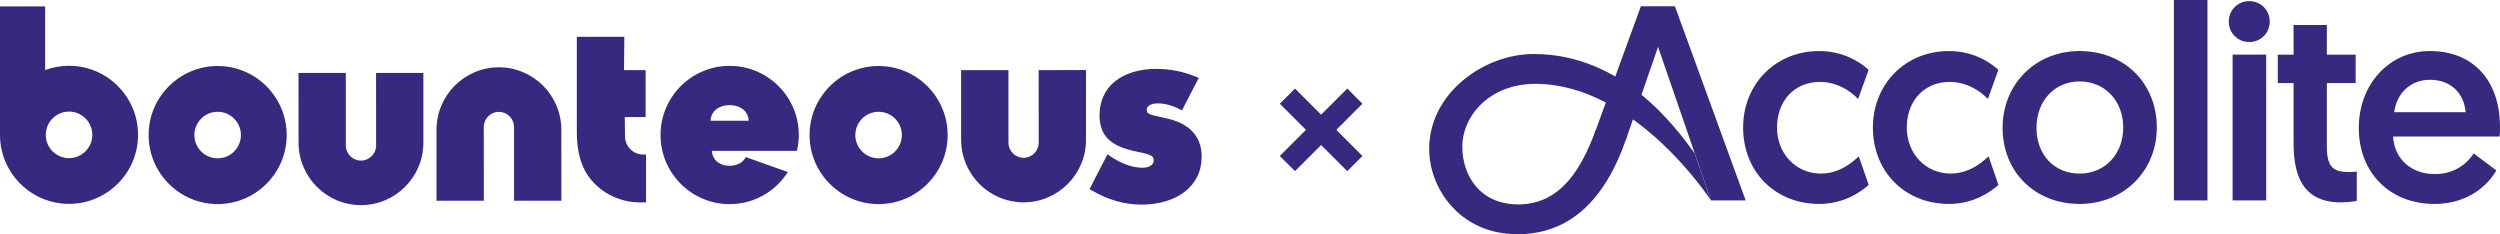 <svg xmlns="http://www.w3.org/2000/svg" xmlns:xlink="http://www.w3.org/1999/xlink" id="Artwork" x="0px" y="0px" width="553.207px" height="51.827px" viewBox="23.14 1.971 553.207 51.827" xml:space="preserve"><g>	<g>		<g>			<polygon fill="#362A80" points="401.752,46.318 390.038,12.352 382.933,32.862 375.929,31.659 386.237,3.355 393.769,3.355     409.426,46.318    "></polygon>			<path fill="#362A80" d="M425.718,47.099c-9.76,0-16.857-7.112-16.857-16.915c0-9.638,7.222-16.915,16.799-16.915    c5.104,0,8.669,2.148,10.747,3.958l0.221,0.193l-2.311,6.453l-0.483-0.466c-1.041-0.999-3.894-3.309-7.991-3.309    c-5.581,0-9.478,4.145-9.478,10.084c0,5.814,4.184,10.199,9.721,10.199c2.768,0,5.414-1.128,7.879-3.369l0.5-0.446l2.178,6.321    l-0.224,0.193C435.052,44.29,431.278,47.099,425.718,47.099z"></path>			<path fill="#362A80" d="M454.432,47.099c-9.76,0-16.853-7.112-16.853-16.915c0-9.638,7.213-16.915,16.791-16.915    c5.107,0,8.672,2.148,10.75,3.958l0.221,0.193l-2.311,6.453l-0.487-0.466c-1.033-0.999-3.89-3.309-7.987-3.309    c-5.576,0-9.478,4.145-9.478,10.084c0,5.814,4.184,10.199,9.722,10.199c2.767,0,5.413-1.128,7.879-3.369l0.499-0.446l2.179,6.321    l-0.225,0.193C463.754,44.29,459.978,47.099,454.432,47.099z"></path>			<path fill="#362A80" d="M483.316,47.099c-9.872,0-17.035-7.081-17.035-16.853c0-9.681,7.313-16.981,17.035-16.981    c9.902,0,17.089,7.115,17.089,16.918C500.405,39.832,493.057,47.099,483.316,47.099z M483.316,19.988    c-5.526,0-9.536,4.314-9.536,10.259c0,5.975,3.921,10.137,9.536,10.137c5.6,0,9.659-4.296,9.659-10.199    S488.916,19.988,483.316,19.988z"></path>			<rect x="504.183" y="1.971" fill="#362A80" width="7.43" height="44.347"></rect>			<path fill="#362A80" d="M517.177,46.318V14.053h7.431v32.265H517.177z M520.865,11.272c-2.535,0-4.532-1.985-4.532-4.528    c0-2.544,1.985-4.529,4.532-4.529c2.53,0,4.527,1.985,4.527,4.529C525.393,9.288,523.396,11.272,520.865,11.272z"></path>			<path fill="#362A80" d="M541.026,46.746c-9.283,0-10.359-7.563-10.359-13.245V20.351h-3.494v-6.288h3.494V7.507h7.368v6.556    h6.374v6.288h-6.374v14.168c0,4.663,1.648,5.518,4.907,5.518c0.519,0,1.223-0.062,1.23-0.062l0.48-0.043v6.484l-0.345,0.071    C544.25,46.503,543.093,46.746,541.026,46.746z"></path>			<path fill="#362A80" d="M561.831,47.099c-9.853,0-16.733-6.911-16.733-16.793c0-9.711,6.757-17.041,15.716-17.041    c9.577,0,15.533,6.464,15.533,16.857c0,0.538,0,1.11-0.062,1.67l-0.043,0.385h-23.563c0.317,5,3.99,8.316,9.284,8.316    c4.876,0,7.418-2.932,8.297-4.195l0.263-0.375l5.008,3.758l-0.193,0.337C574.632,41.208,570.759,47.099,561.831,47.099z     M568.75,26.806c-0.395-4.377-3.448-7.179-7.887-7.179c-4.226,0-7.36,2.859-7.929,7.179H568.75z"></path>		</g>		<g>			<path fill="#362A80" d="M358.994,53.798c-7.542,0-12.163-3.409-14.709-6.27c-3.104-3.482-4.896-8.092-4.896-12.621    c0-12.366,12.182-20.988,23.126-20.988c19.55,0,31.253,15.99,35.63,21.965l3.595,10.434c-0.163-0.254-16.838-25.793-38.85-25.793    c-10.115,0-16.164,7.074-16.164,13.914c0,6.351,3.839,12.761,12.418,12.761c9.679,0,14.148-8.577,16.958-16.048l0.132-0.339    l6.98,1.202l-0.162,0.487C378.231,46.633,370.128,53.798,358.994,53.798z"></path>		</g>	</g>	<polygon fill="#362A80" points="324.622,36.485 318.841,30.705 324.622,24.923 321.274,21.564 315.481,27.344 309.7,21.564   306.341,24.923 312.123,30.705 306.341,36.485 309.7,39.843 315.481,34.062 321.264,39.843  "></polygon>	<path fill="#362A80" d="M161.447,32.129c0,2.229,1.811,4.042,4.032,4.042h0.619v10.564l-0.398,0.01  c-0.398,0.01-0.7,0.021-0.915,0.021c-2.33,0-4.559-0.549-6.625-1.629c-2.067-1.079-3.744-2.573-4.994-4.425  c-1.579-2.37-2.384-5.55-2.384-9.448V10.112h10.514l-0.073,7.38h4.783v10.383h-4.62L161.447,32.129 M71.304,16.575  c8.426,0,15.276,6.853,15.276,15.277s-6.852,15.276-15.276,15.276c-8.429,0-15.278-6.85-15.278-15.276  C56.025,23.424,62.885,16.575,71.304,16.575 M71.304,26.706c-2.841,0-5.151,2.311-5.151,5.148c0,2.843,2.31,5.151,5.151,5.151  c2.838,0,5.15-2.309,5.15-5.151C76.452,29.016,74.142,26.706,71.304,26.706z M23.14,31.814V3.386h9.996v14.079h0.008  c1.691-0.621,3.463-0.938,5.274-0.938c8.425,0,15.274,6.85,15.274,15.276c0,8.429-6.85,15.278-15.274,15.278  C29.989,47.087,23.14,40.231,23.14,31.814 M38.417,26.663c-2.842,0-5.15,2.313-5.15,5.151c0,2.84,2.31,5.15,5.15,5.15  c2.839,0,5.149-2.311,5.149-5.15C43.566,28.975,41.256,26.663,38.417,26.663z M89.205,33.551c0,7.615,6.196,13.812,13.812,13.812  c7.612,0,13.81-6.196,13.81-13.812V18.103h-10.474l0.012,16.052c0,1.852-1.507,3.348-3.35,3.348c-1.852,0-3.349-1.508-3.349-3.348  V18.103H89.19L89.205,33.551 M232.838,31.854c0,8.429-6.854,15.278-15.278,15.278s-15.278-6.85-15.278-15.278  c0-8.427,6.854-15.275,15.278-15.275C225.988,16.579,232.838,23.427,232.838,31.854z M222.71,31.854c0-2.838-2.31-5.148-5.15-5.148  s-5.15,2.311-5.15,5.148c0,2.843,2.31,5.151,5.15,5.151c1.412,0,2.707-0.581,3.646-1.508  C222.13,34.561,222.71,33.269,222.71,31.854z M252.988,33.543c0,1.85-1.506,3.348-3.348,3.348c-1.854,0-3.348-1.51-3.348-3.348  v-16.05h-10.476v15.163l0.012,0.277c0,7.611,6.199,13.812,13.812,13.812s13.812-6.2,13.812-13.812v-15.45H252.98L252.988,33.543   M133.542,16.865c-7.612,0-13.812,6.195-13.812,13.812v15.715h10.472l-0.01-16.315c0-1.854,1.507-3.351,3.35-3.351  c1.852,0,3.347,1.507,3.347,3.351v16.315h10.474l-0.01-15.715C147.352,23.06,141.153,16.865,133.542,16.865 M286.953,31.02  c-1.362-1.428-3.44-2.422-6.149-2.964c-0.945-0.213-1.698-0.387-2.277-0.519c-0.527-0.124-0.915-0.264-1.17-0.418  c-0.287-0.163-0.349-0.284-0.37-0.317c-0.04-0.081-0.083-0.244-0.083-0.538c0-0.418,0.186-0.724,0.571-0.975  c0.458-0.299,1.077-0.439,1.844-0.439c1.587,0,3.235,0.439,4.905,1.302l0.466,0.244l3.715-7.187l-0.528-0.223  c-2.85-1.182-5.841-1.774-8.875-1.774c-1.861,0-3.582,0.236-5.12,0.705c-1.546,0.468-2.887,1.158-3.989,2.035  c-1.107,0.886-1.974,1.981-2.564,3.267c-0.59,1.272-0.884,2.718-0.884,4.295c0,2.198,0.641,3.971,1.915,5.232  c1.262,1.264,3.367,2.179,6.439,2.802c0.857,0.17,1.56,0.332,2.088,0.487c0.488,0.14,0.857,0.292,1.078,0.455  c0.182,0.129,0.317,0.265,0.355,0.385c0.063,0.174,0.104,0.398,0.104,0.683c0,0.418-0.195,0.755-0.611,1.039  c-0.468,0.325-1.089,0.488-1.854,0.488c-2.26,0-4.709-0.887-7.268-2.636l-0.485-0.337l-3.969,7.705l0.428,0.255  c3.601,2.105,7.316,3.178,11.043,3.178c1.933,0,3.736-0.244,5.355-0.735c1.629-0.487,3.054-1.19,4.21-2.086  c1.185-0.907,2.119-2.035,2.783-3.359c0.661-1.331,0.994-2.84,0.994-4.488C289.039,34.325,288.339,32.463,286.953,31.02   M199.483,35.358h-18.83c0.182,2.237,1.935,3.296,3.939,3.296c1.587,0,2.962-0.695,3.583-1.924l9.302,3.318  c-2.719,4.253-7.45,7.094-12.875,7.094c-8.448,0-15.298-6.85-15.298-15.298c0-8.447,6.85-15.297,15.298-15.297  c8.445,0,15.299,6.85,15.299,15.297C199.901,33.056,199.747,34.224,199.483,35.358z M188.816,28.691l-0.029-0.264  c-0.182-1.915-1.873-3.196-4.194-3.196c-2.32,0-4.01,1.281-4.193,3.196l-0.029,0.264H188.816z"></path></g></svg>